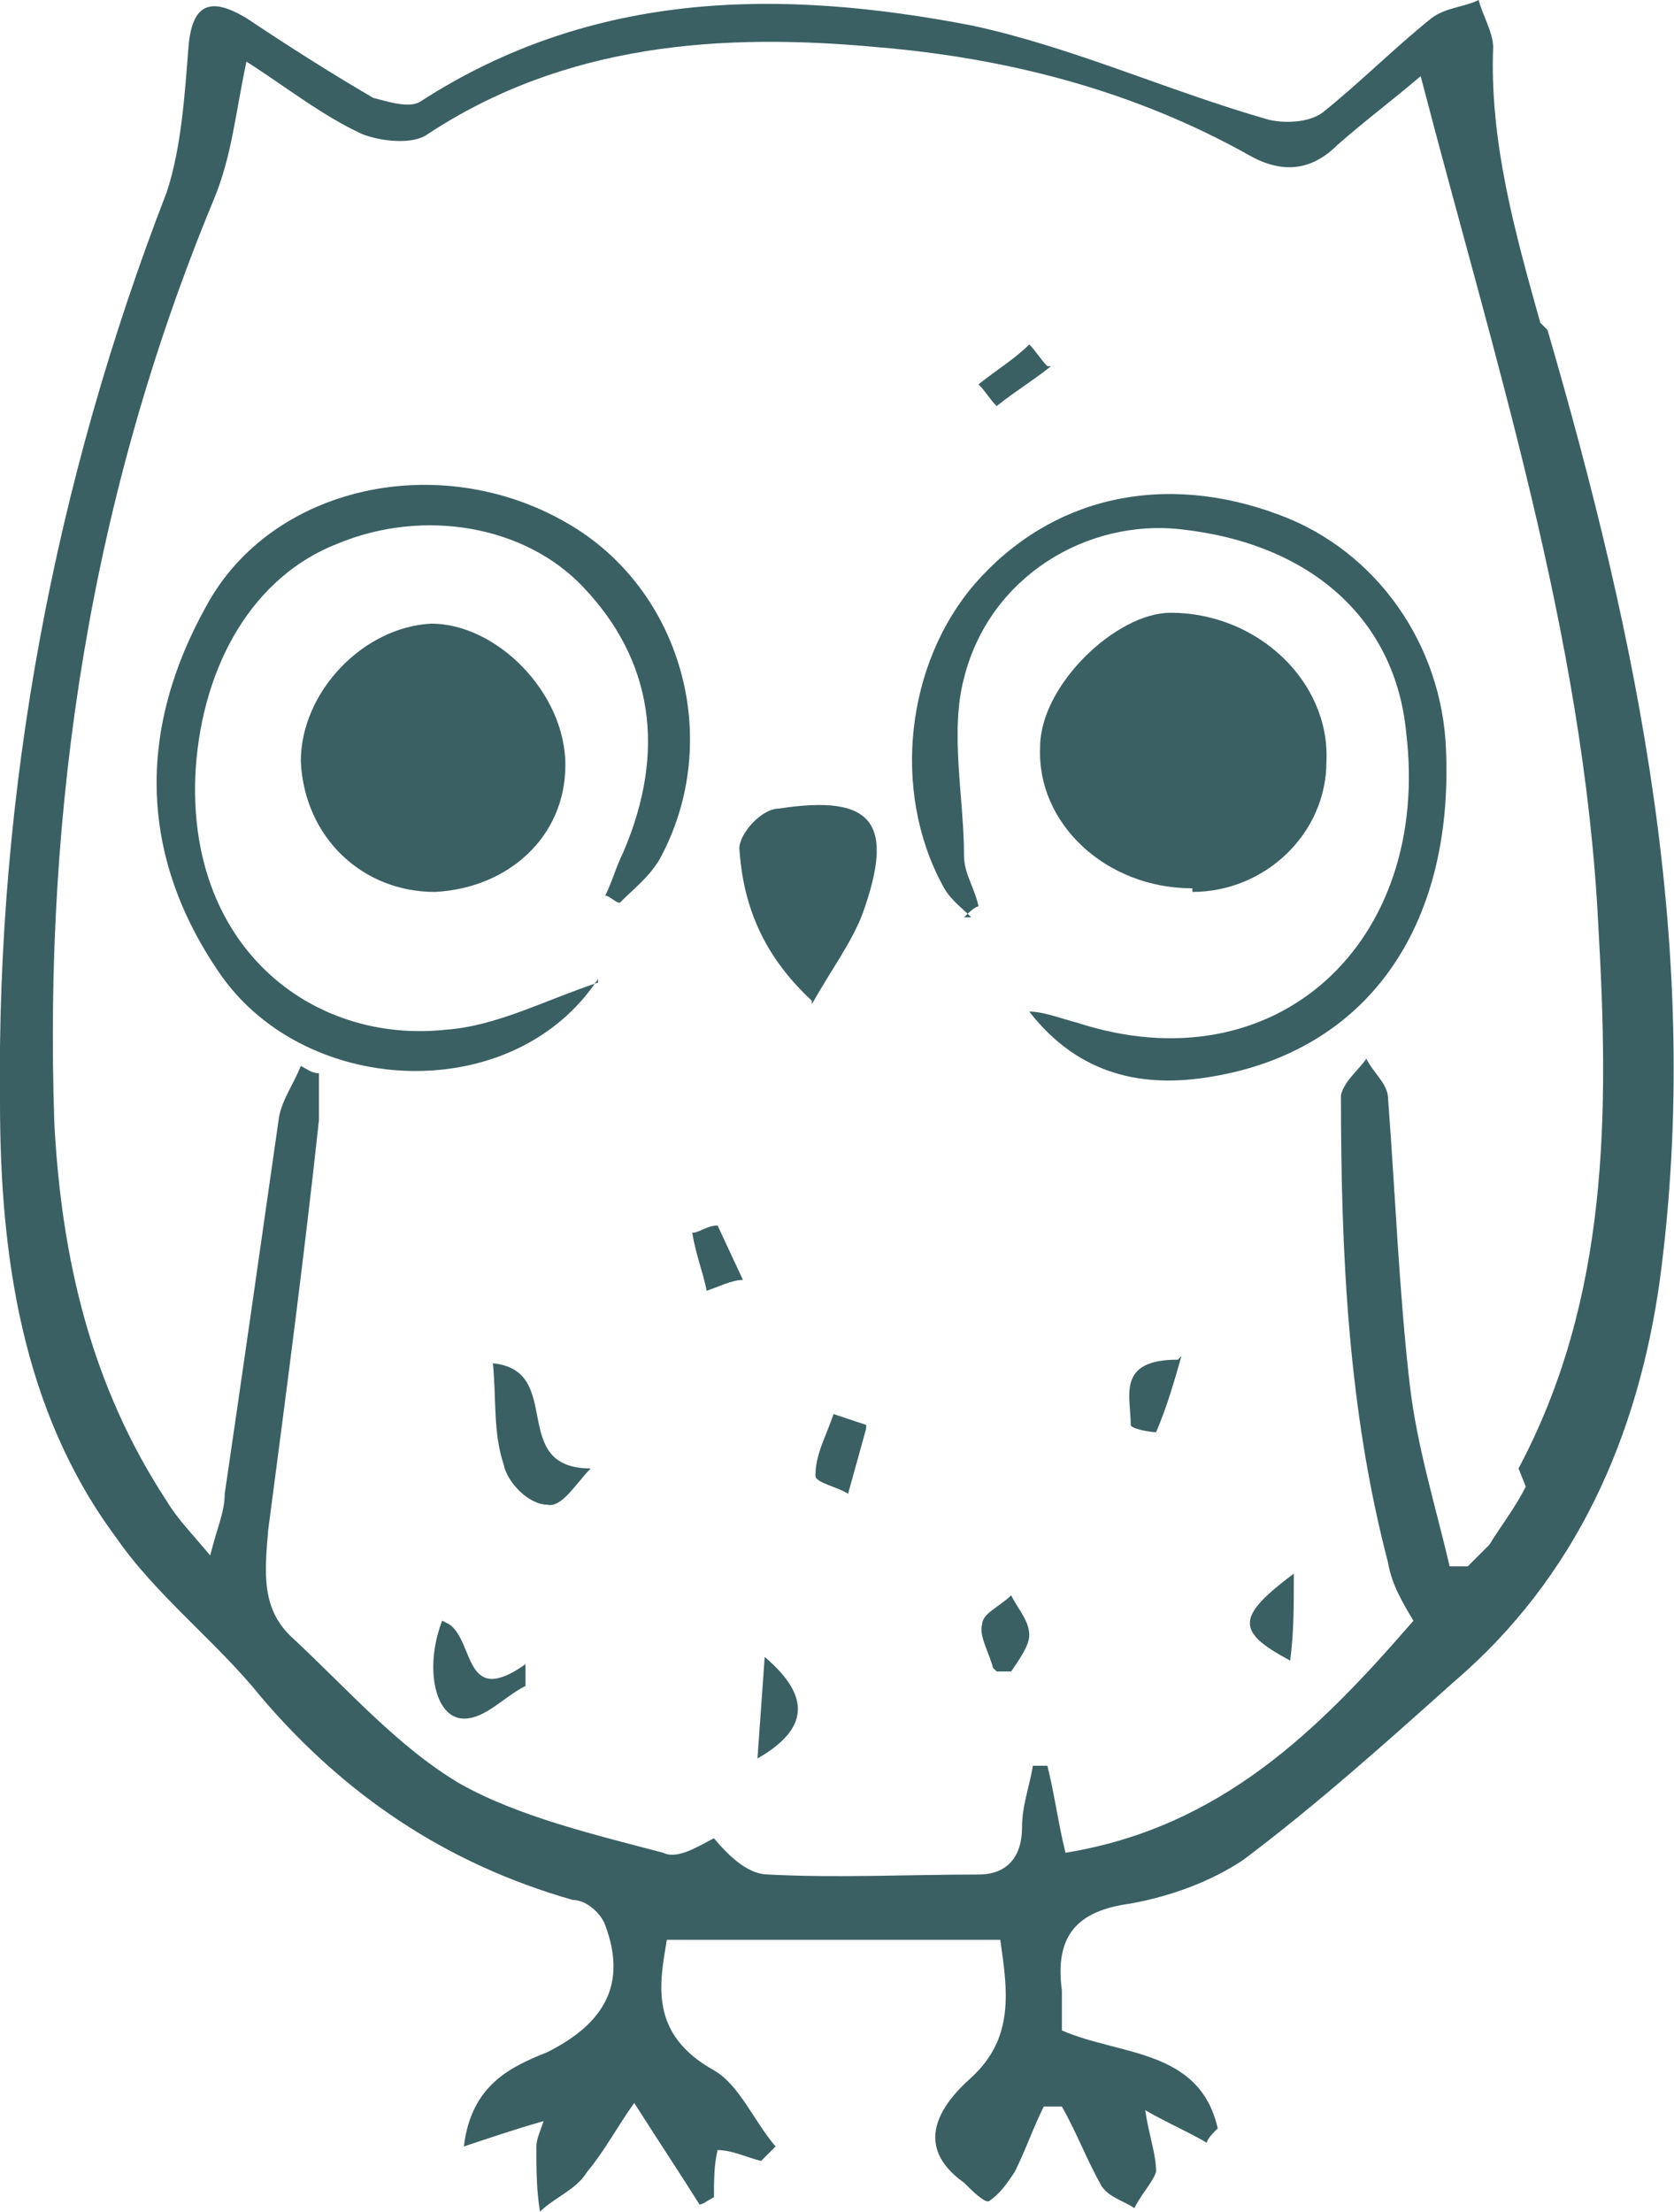 <?xml version="1.0" encoding="UTF-8"?>
<svg id="Calque_1" data-name="Calque 1" xmlns="http://www.w3.org/2000/svg" viewBox="0 0 46.19 61">
  <defs>
    <style>
      .cls-1 {
        fill: #3a6064;
        stroke-width: 0px;
      }
    </style>
  </defs>
  <path class="cls-1" d="m42.5,8.9c-.7-2.5-1.4-5-1.3-7.6,0-.4-.3-.9-.4-1.3-.4.2-.9.2-1.3.5-1,.8-2,1.8-3,2.6-.4.3-1.1.3-1.5.2-2.8-.8-5.4-2-8.2-2.6C21.6-.3,16.4-.3,11.6,2.8c-.3.2-.9,0-1.3-.1-1.2-.7-2.3-1.4-3.5-2.2-1-.6-1.5-.4-1.6.8-.1,1.3-.2,2.8-.6,4C1.5,13.3-.1,21.8,0,30.4c0,4.2.6,8.5,3.2,12,1.1,1.6,2.8,2.9,4,4.4,2.3,2.7,5.1,4.6,8.6,5.6.4,0,.8.4.9.7.6,1.6,0,2.7-1.6,3.5-1,.4-2.1.9-2.3,2.6.9-.3,1.5-.5,2.2-.7-.1.3-.2.5-.2.7,0,.6,0,1.2.1,1.8.4-.4,1-.6,1.3-1.1.5-.6.8-1.2,1.3-1.9.7,1.1,1.3,2,1.8,2.8.1,0,.2-.1.4-.2,0-.4,0-.9.1-1.3.4,0,.8.2,1.2.3.1-.1.3-.3.4-.4-.6-.7-1-1.7-1.7-2.1-1.8-1-1.5-2.4-1.3-3.6h9.2c.2,1.4.4,2.7-.8,3.8-.9.8-1.6,1.9-.2,2.9.2.2.6.6.7.5.3-.2.5-.5.7-.8.3-.6.5-1.2.8-1.8h.5c.4.7.7,1.5,1.1,2.2.2.3.6.4.9.6.2-.4.5-.7.6-1,0-.5-.2-1-.3-1.7.7.4,1.2.6,1.7.9,0-.1.2-.3.3-.4-.5-2.2-2.7-2-4.3-2.7v-1.1c-.2-1.5.4-2.2,1.9-2.4,1.1-.2,2.2-.6,3.1-1.2,2-1.5,3.9-3.2,5.8-4.9,3.4-2.9,5.1-6.8,5.7-11.1,1.2-9-.6-17.6-3.1-26.2l-.2-.2Zm-.4,32.1c-.3.6-.7,1.1-1,1.6l-.6.6h-.5c-.4-1.7-.9-3.3-1.1-5-.3-2.6-.4-5.3-.6-7.9,0-.4-.4-.7-.6-1.1-.2.3-.6.6-.7,1,0,4.4.2,8.7,1.3,12.9.1.6.4,1.1.7,1.6-2.6,3-5.3,5.7-9.6,6.4-.2-.8-.3-1.6-.5-2.4h-.4c-.1.6-.3,1.1-.3,1.7,0,.8-.4,1.3-1.2,1.3-1.9,0-3.9.1-5.8,0-.5,0-1-.4-1.5-1-.4.2-1,.6-1.4.4-1.9-.5-4-1-5.6-1.9-1.7-1-3.1-2.6-4.6-4-.9-.8-.8-1.8-.7-3,.5-3.8,1-7.6,1.4-11.3v-1.3c-.2,0-.3-.1-.5-.2-.2.5-.5.9-.6,1.4-.5,3.5-1,7-1.5,10.4,0,.5-.2.9-.4,1.7-.5-.6-.9-1-1.2-1.5-2.1-3.2-2.9-6.7-3.1-10.4-.3-8.8,1-17.3,4.4-25.5.5-1.2.6-2.4.9-3.8,1.1.7,2.1,1.5,3.2,2,.5.2,1.4.3,1.8,0,3.8-2.5,8.1-2.8,12.4-2.4,3.6.3,7.1,1.2,10.3,3,.9.5,1.7.4,2.4-.3.8-.7,1.6-1.3,2.3-1.9,2,7.7,4.5,15.4,4.9,23.4.3,5.2.3,10.3-2.2,15l.2.5Z"/>
  <path class="cls-1" d="m32.9,24.5c-2.4,0-4.3-1.8-4.2-3.9,0-1.7,2.1-3.7,3.6-3.7,2.4,0,4.4,1.9,4.3,4.1,0,2-1.7,3.6-3.7,3.6v-.1Z"/>
  <path class="cls-1" d="m16.5,27c-2.3,3.5-8,3.3-10.4-.1-2.3-3.3-2.3-6.8-.4-10.2,1.8-3.3,6.4-4.3,9.9-2.3,3.2,1.8,4.4,6,2.6,9.3-.3.5-.7.8-1.1,1.2-.1,0-.3-.2-.4-.2.2-.4.3-.8.5-1.2,1.2-2.8.8-5.3-1.1-7.3-1.6-1.7-4.4-2.2-6.8-1.2-2.3.9-3.7,3.3-3.9,6.2-.3,4.9,3.2,7.6,6.9,7.2,1.4-.1,2.7-.8,4.2-1.3v-.1Z"/>
  <path class="cls-1" d="m26.8,25.3c-.3-.3-.6-.5-.8-.9-1.4-2.6-1-6.1.9-8.3,2.1-2.4,5.2-3.1,8.4-1.9,2.7,1,4.5,3.6,4.6,6.5.2,4.9-2.2,8.3-6.5,9-1.8.3-3.6,0-5-1.8.4,0,.9.2,1.3.3,5.5,1.8,9.8-2.2,9.1-8-.3-3.1-2.6-5.2-6.2-5.6-2.6-.3-5.3,1.3-6,4.1-.4,1.5,0,3.3,0,4.9,0,.5.3.9.4,1.4-.1,0-.3.2-.4.3h.2Z"/>
  <path class="cls-1" d="m12,24.6c-2,0-3.6-1.5-3.7-3.6,0-1.9,1.7-3.7,3.6-3.8,1.8,0,3.7,1.9,3.7,3.9s-1.6,3.4-3.6,3.5Z"/>
  <path class="cls-1" d="m22.4,27.6c-1.4-1.3-1.9-2.7-2-4.2,0-.4.6-1.1,1.1-1.1,2.6-.4,3.2.4,2.3,2.9-.3.8-.9,1.6-1.4,2.5v-.1Z"/>
  <path class="cls-1" d="m13.6,37.6c2,.2.4,2.9,2.7,2.9-.4.4-.8,1.1-1.2,1-.5,0-1.1-.6-1.2-1.1-.3-.9-.2-1.8-.3-2.8Z"/>
  <path class="cls-1" d="m12.4,44.8c.7.5.4,2.3,2.1,1.1v.6c-.6.3-1.1.9-1.7.9-.8,0-1.1-1.4-.6-2.7l.2.1Z"/>
  <path class="cls-1" d="m21.1,45.7c1.3,1.1,1.2,2-.2,2.8l.2-2.8Z"/>
  <path class="cls-1" d="m32.6,37.4c-.2.7-.4,1.4-.7,2.1-.2,0-.7-.1-.7-.2,0-.8-.4-1.8,1.3-1.8l.1-.1Z"/>
  <path class="cls-1" d="m23.9,39.4l-.5,1.8c-.3-.2-.9-.3-.9-.5,0-.6.3-1.1.5-1.7.3.1.6.2.9.3v.1Z"/>
  <path class="cls-1" d="m27.4,46c-.1-.4-.4-.9-.3-1.2,0-.3.5-.5.8-.8.2.4.5.7.5,1.1,0,.3-.3.7-.5,1h-.4l-.1-.1Z"/>
  <path class="cls-1" d="m19.8,33.8l.7,1.5c-.3,0-.7.2-1,.3-.1-.5-.3-1-.4-1.6.2,0,.4-.2.7-.2Z"/>
  <path class="cls-1" d="m29,10.1c-.5.4-1,.7-1.5,1.1-.2-.2-.3-.4-.5-.6.5-.4,1-.7,1.4-1.1.2.2.3.4.5.6h.1Z"/>
  <path class="cls-1" d="m35.7,43.4c0,1,0,1.6-.1,2.4-1.5-.8-1.5-1.2.1-2.4Z"/>
</svg>